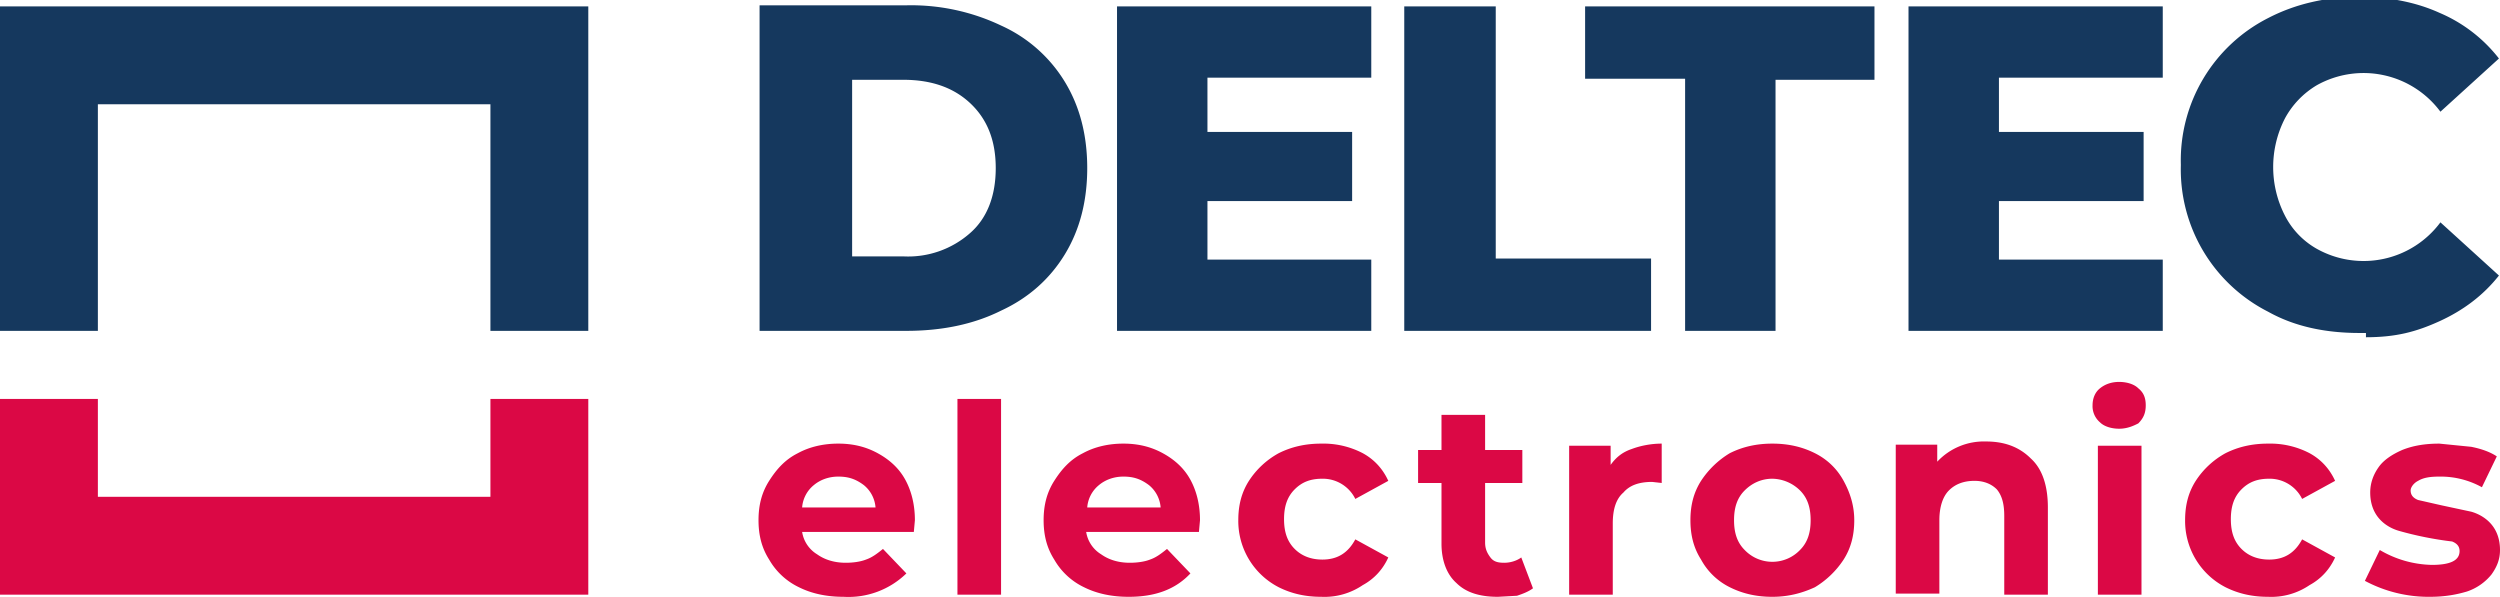 <svg xmlns="http://www.w3.org/2000/svg" viewBox="0 0 235 56.1">
    <defs></defs>
    <path fill="#15385E"
          d="M71.4 31.1h13.8c3.3 0 6.3-.6 8.9-1.9 2.6-1.2 4.6-3 6-5.3 1.4-2.3 2.1-5 2.1-8.1s-.7-5.8-2.1-8.1a13.5 13.5 0 00-6-5.3A19.7 19.7 0 0085.2.5H71.4v30.6zm8.7-6.9V7.5h4.8c2.6 0 4.7.7 6.3 2.2 1.6 1.5 2.4 3.5 2.4 6.1s-.8 4.7-2.4 6.1a8.8 8.8 0 01-6.3 2.2h-4.8zm33.4.3v-5.6h13.6v-6.5h-13.6V7.3h15.4V.6H105v30.5h23.9v-6.7h-15.4zm18.5 6.6h23.2v-6.8h-14.6V.6H132v30.5zm26.3 0h8.6V7.5h9.3V.6H149v6.8h9.4v23.7zm29.6-6.6v-5.6h13.6v-6.5h-13.6V7.3h15.4V.6h-23.9v30.5h23.9v-6.7h-15.4zm34.5 7.2c2.8 0 4.7-.5 6.9-1.5s4.1-2.4 5.6-4.3l-5.5-5a9 9 0 01-11.6 2.5 7.5 7.5 0 01-3-3.1 10 10 0 010-9.2 8.1 8.1 0 013-3.1 9 9 0 0111.6 2.5l5.5-5a14 14 0 00-5.6-4.3c-2.2-1-4.8-1.5-7.5-1.5-3.2 0-6.1.7-8.6 2a15 15 0 00-8.2 13.8 15 15 0 008.2 13.8c2.5 1.4 5.4 2 8.6 2h.6v.4zM55.3 31.1V.6H0v30.5h9.2V9.8h36.9v21.3z"></path>
    <path fill="#DB0845"
          d="M0 37.5v18.4h55.3V37.5h-9.2v9.2H9.2v-9.2zM228.4 56.1a12.7 12.7 0 01-6.1-1.5l1.4-2.9a10 10 0 004.9 1.4c1.7 0 2.6-.4 2.6-1.3 0-.4-.2-.7-.7-.9a32.3 32.3 0 01-5-1c-.7-.2-1.4-.6-1.9-1.2s-.8-1.4-.8-2.4c0-.9.3-1.7.8-2.4s1.3-1.2 2.2-1.6c1-.4 2.1-.6 3.5-.6l3 .3c1 .2 1.8.5 2.4.9l-1.4 2.9a8 8 0 00-4-1c-.9 0-1.5.1-2 .4-.4.2-.7.6-.7.9 0 .4.2.7.7.9l2.2.5 2.8.6c.7.2 1.4.6 1.9 1.2s.8 1.4.8 2.4c0 .9-.3 1.6-.8 2.3a5 5 0 01-2.3 1.6c-1 .3-2.1.5-3.5.5M166.6 45c-1 0-1.9.4-2.6 1.1-.7.7-1 1.6-1 2.8 0 1.2.3 2.1 1 2.8a3.6 3.6 0 005.2 0c.7-.7 1-1.6 1-2.8 0-1.2-.3-2.1-1-2.8a3.8 3.8 0 00-2.6-1.1m-61-.2c-.9 0-1.7.3-2.3.8a3 3 0 00-1.1 2.1h6.9a3 3 0 00-1.1-2.1c-.8-.6-1.5-.8-2.4-.8m-26.8 0c-.9 0-1.7.3-2.3.8a3 3 0 00-1.1 2.1h6.9a3 3 0 00-1.1-2.1c-.8-.6-1.5-.8-2.4-.8m120.4-4.5c-.7 0-1.4-.2-1.8-.6a2 2 0 01-.7-1.6c0-.6.2-1.2.7-1.6.5-.4 1.1-.6 1.8-.6s1.4.2 1.8.6c.5.4.7.9.7 1.6 0 .7-.2 1.2-.7 1.7-.4.2-1 .5-1.8.5M94.1 55.9H90V37.5h4.1v18.4zm57.5 0h-4.1v-14h3.9v1.8c.5-.7 1.1-1.2 2-1.5.8-.3 1.8-.5 2.8-.5v3.7l-.9-.1c-1.2 0-2.1.3-2.7 1-.7.6-1 1.6-1 2.9v6.7m40.9 0h-4.1v-7.4c0-1.1-.2-1.9-.7-2.5-.5-.5-1.2-.8-2.1-.8-1 0-1.8.3-2.4.9-.6.6-.9 1.6-.9 2.8v6.9h-4.1v-14h3.9v1.6a6 6 0 014.6-1.9c1.7 0 3.1.5 4.2 1.6 1.1 1 1.6 2.6 1.6 4.6v8.2m8.8 0h-4.1v-14h4.1v14zm-122 .2c-1.6 0-3-.3-4.2-.9a6.4 6.4 0 01-2.8-2.6c-.7-1.1-1-2.3-1-3.7 0-1.4.3-2.6 1-3.7s1.5-2 2.7-2.6c1.1-.6 2.4-.9 3.8-.9s2.6.3 3.7.9c1.1.6 2 1.4 2.6 2.5.6 1.1.9 2.4.9 3.8l-.1 1.1H75.4a3 3 0 001.4 2.1c.7.5 1.6.8 2.7.8.7 0 1.4-.1 1.9-.3.6-.2 1.1-.6 1.6-1l2.2 2.3a7.8 7.8 0 01-5.9 2.2m26.8 0c-1.6 0-3-.3-4.2-.9a6.4 6.4 0 01-2.8-2.6c-.7-1.1-1-2.3-1-3.7 0-1.4.3-2.6 1-3.7s1.5-2 2.7-2.6c1.1-.6 2.4-.9 3.8-.9s2.6.3 3.7.9c1.1.6 2 1.4 2.6 2.5.6 1.1.9 2.4.9 3.8l-.1 1.1h-10.6a3 3 0 001.4 2.1c.7.5 1.6.8 2.7.8.7 0 1.4-.1 1.9-.3.6-.2 1.1-.6 1.6-1l2.2 2.3c-1.4 1.5-3.3 2.2-5.8 2.2m18.1 0c-1.5 0-2.8-.3-4-.9a7 7 0 01-3.8-6.3c0-1.4.3-2.6 1-3.7a7.8 7.8 0 012.8-2.6c1.2-.6 2.5-.9 4-.9a8 8 0 013.9.9c1.1.6 1.9 1.5 2.4 2.6l-3.1 1.7a3.4 3.4 0 00-3.1-1.9c-1.1 0-1.9.3-2.6 1-.7.7-1 1.6-1 2.8 0 1.2.3 2.1 1 2.8.7.7 1.6 1 2.6 1 1.4 0 2.4-.6 3.1-1.9l3.1 1.7c-.5 1.1-1.3 2-2.4 2.6a6.4 6.4 0 01-3.9 1.1m16.6 0c-1.7 0-3-.4-3.9-1.3-.9-.8-1.4-2.1-1.4-3.7v-5.7h-2.2v-3.1h2.2V39h4.1v3.3h3.5v3.1h-3.5V51c0 .6.2 1 .5 1.4s.7.5 1.3.5c.6 0 1.2-.2 1.6-.5l1.1 2.9c-.4.3-.9.5-1.5.7l-1.8.1m25.8 0c-1.5 0-2.8-.3-4-.9a6.2 6.2 0 01-2.7-2.6c-.7-1.1-1-2.3-1-3.7 0-1.4.3-2.6 1-3.7a8.4 8.4 0 012.7-2.6c1.2-.6 2.5-.9 4-.9s2.8.3 4 .9c1.2.6 2.1 1.5 2.7 2.6s1 2.3 1 3.7c0 1.4-.3 2.6-1 3.7a8.4 8.4 0 01-2.7 2.6c-1.3.6-2.6.9-4 .9m46.6 0c-1.5 0-2.8-.3-4-.9a7 7 0 01-3.8-6.3c0-1.4.3-2.6 1-3.7a7.8 7.8 0 012.8-2.6c1.2-.6 2.5-.9 4-.9a8 8 0 013.9.9c1.1.6 1.9 1.5 2.4 2.6l-3.1 1.7a3.4 3.4 0 00-3.1-1.9c-1.1 0-1.9.3-2.6 1-.7.7-1 1.6-1 2.8 0 1.2.3 2.1 1 2.8.7.7 1.6 1 2.6 1 1.4 0 2.4-.6 3.1-1.9l3.1 1.7c-.5 1.1-1.3 2-2.4 2.6a6.4 6.4 0 01-3.9 1.1"></path>
</svg>